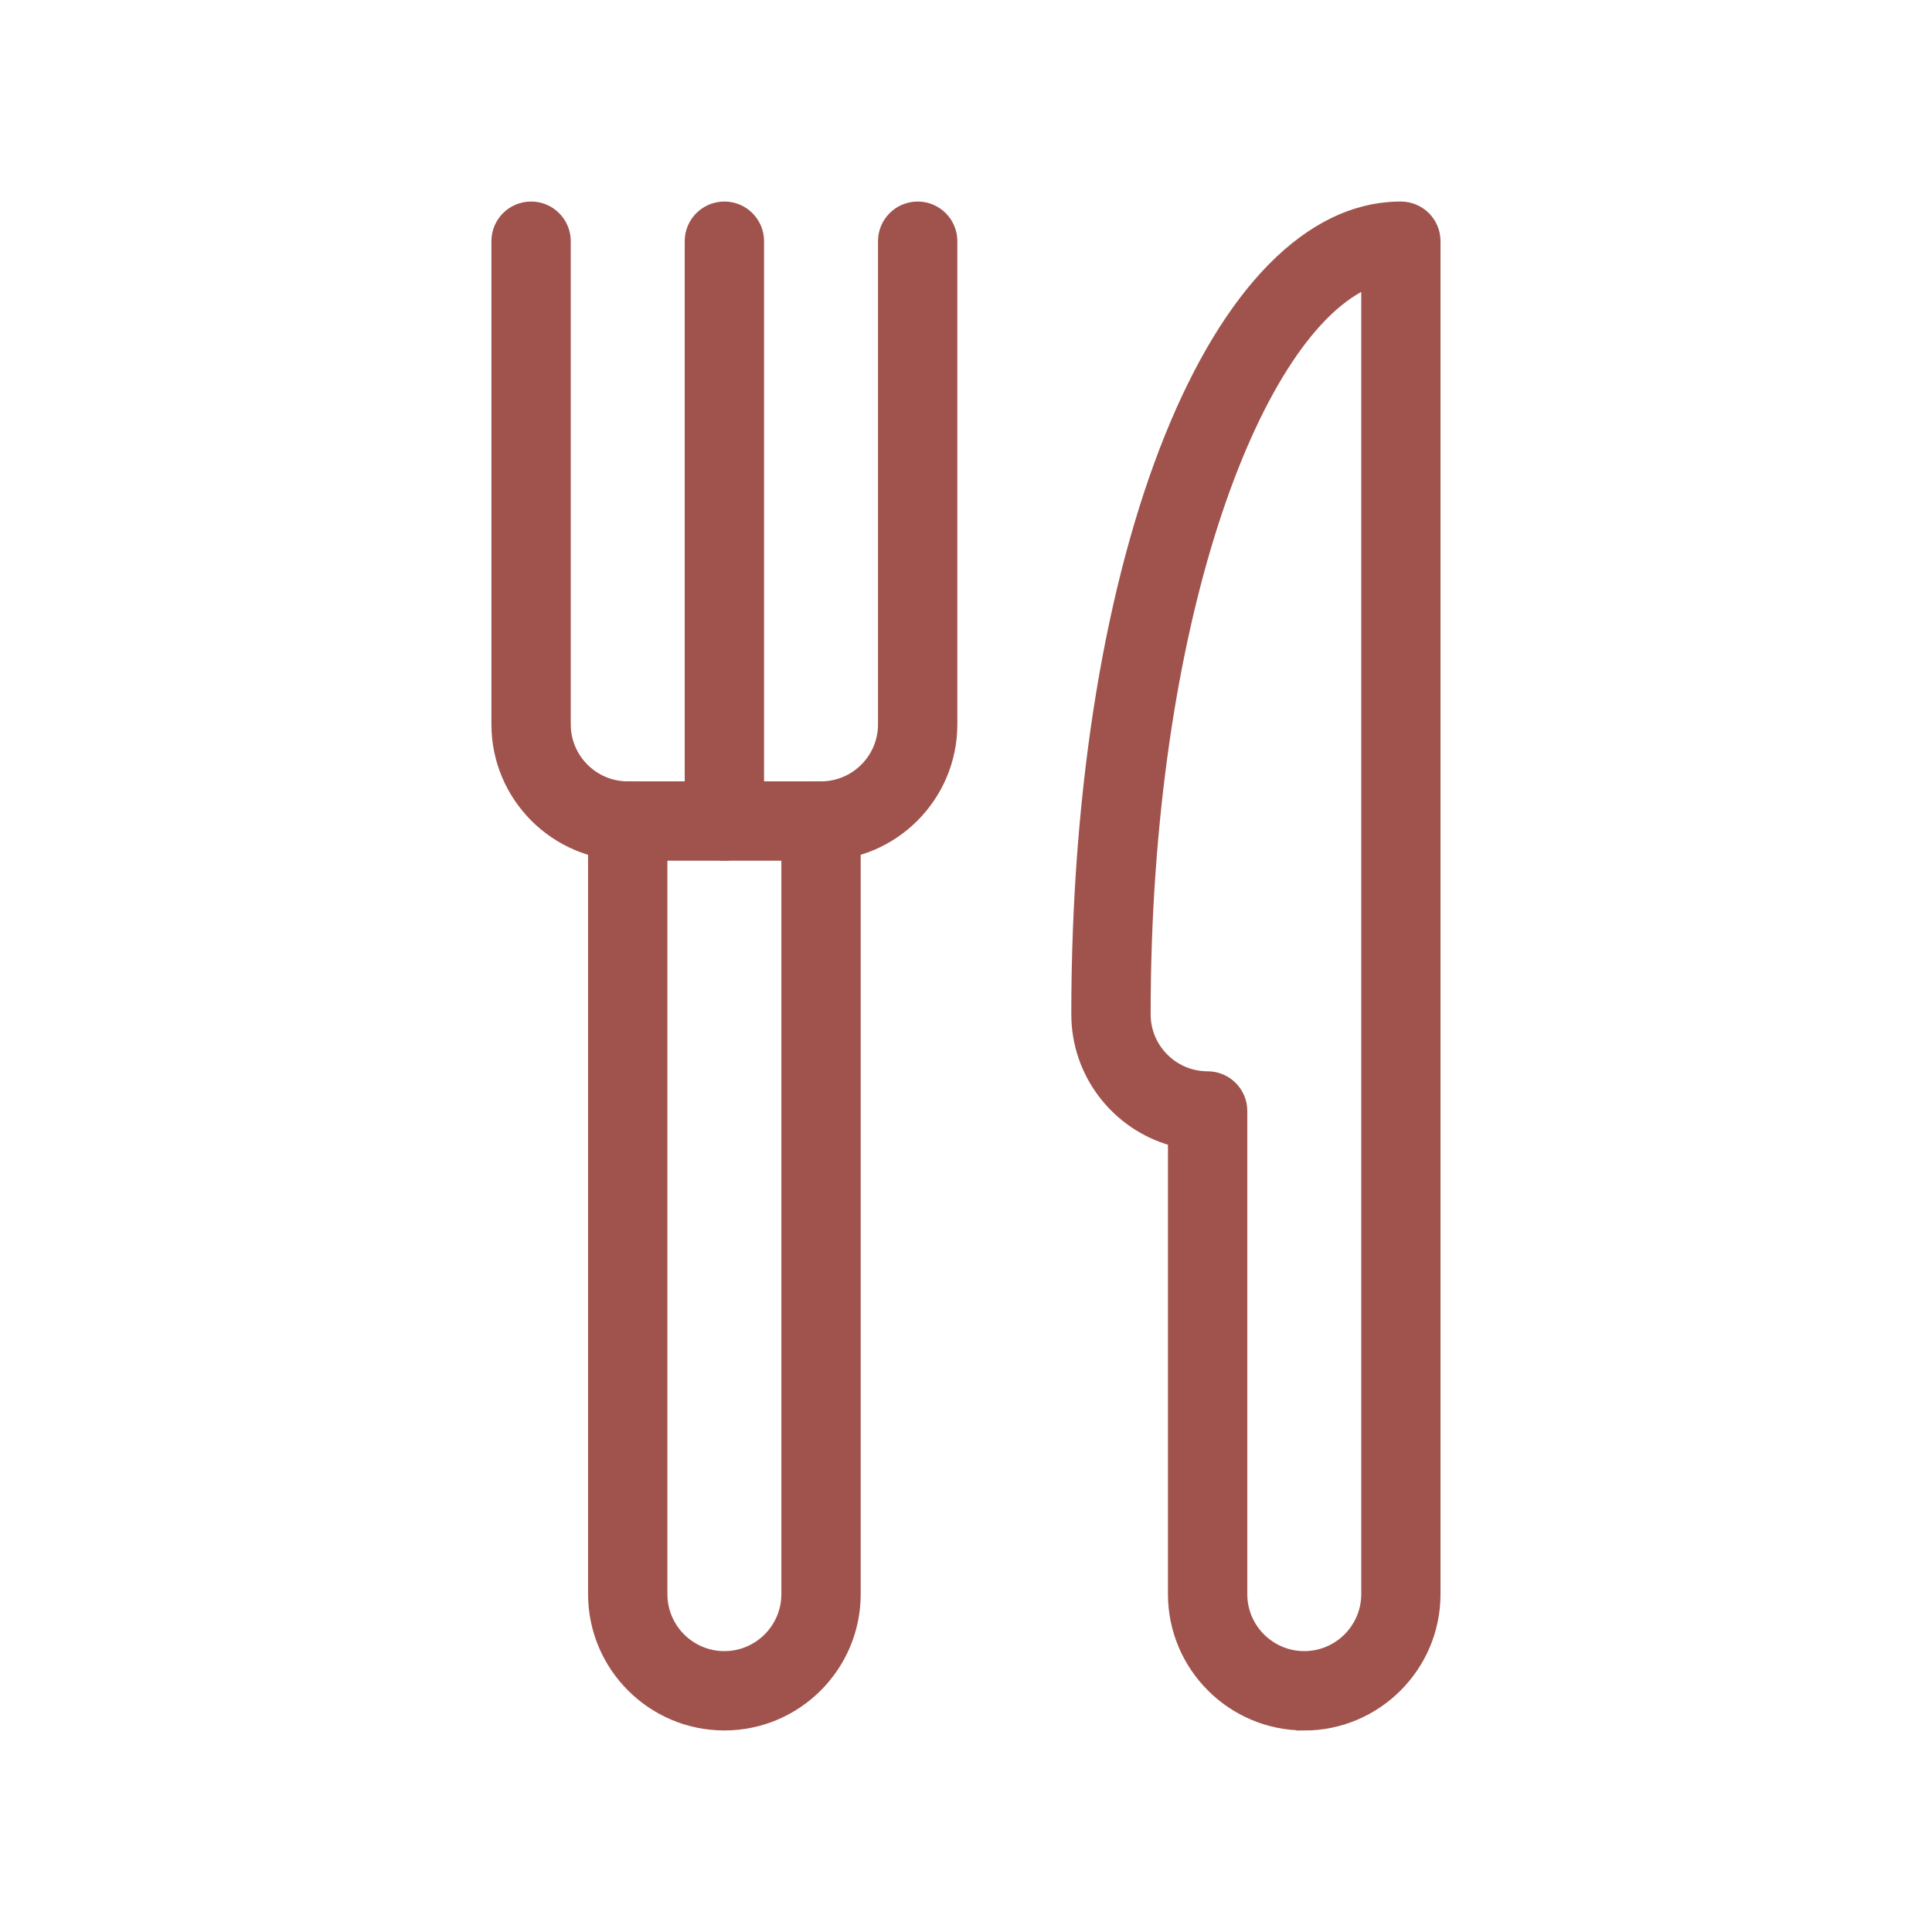<?xml version="1.0" encoding="UTF-8"?>
<svg id="Capa_1" data-name="Capa 1" xmlns="http://www.w3.org/2000/svg" viewBox="0 0 283.46 283.46">
  <defs>
    <style>
      .cls-1 {
        fill: #a0534c;
        stroke: #a0534c;
        stroke-miterlimit: 10;
      }
    </style>
  </defs>
  <path class="cls-1" d="M191.36,253.39c-10.75,0-19.5-8.75-19.5-19.5v-66.31c-8.17-2.32-14.18-9.85-14.18-18.76,0-67.7,20.57-118.75,47.85-118.75,2.94,0,5.32,2.38,5.32,5.32v198.51c0,10.75-8.75,19.5-19.5,19.5ZM200.22,42.01c-16.01,7.76-31.9,49.46-31.9,106.81,0,4.89,3.98,8.86,8.86,8.86,2.94,0,5.32,2.38,5.32,5.32v70.89c0,4.89,3.98,8.86,8.86,8.86s8.86-3.98,8.86-8.86V42.01Z"/>
  <path class="cls-1" d="M120.46,125.78h-28.36c-10.75,0-19.5-8.75-19.5-19.5V35.39c0-2.94,2.38-5.32,5.32-5.32s5.32,2.38,5.32,5.32v70.89c0,4.89,3.98,8.86,8.86,8.86h28.36c4.89,0,8.86-3.98,8.86-8.86V35.39c0-2.94,2.38-5.32,5.32-5.32s5.32,2.38,5.32,5.32v70.89c0,10.75-8.75,19.5-19.5,19.5Z"/>
  <path class="cls-1" d="M106.28,253.39c-10.75,0-19.5-8.75-19.5-19.5v-113.43c0-2.94,2.38-5.32,5.32-5.32s5.32,2.38,5.32,5.32v113.43c0,4.89,3.98,8.86,8.86,8.86s8.86-3.98,8.86-8.86v-113.43c0-2.94,2.38-5.32,5.32-5.32s5.32,2.38,5.32,5.32v113.43c0,10.75-8.75,19.5-19.5,19.5Z"/>
  <path class="cls-1" d="M106.28,125.78c-2.94,0-5.32-2.38-5.32-5.32V35.39c0-2.94,2.38-5.32,5.32-5.32s5.32,2.38,5.32,5.32v85.07c0,2.94-2.38,5.32-5.32,5.32Z"/>
</svg>